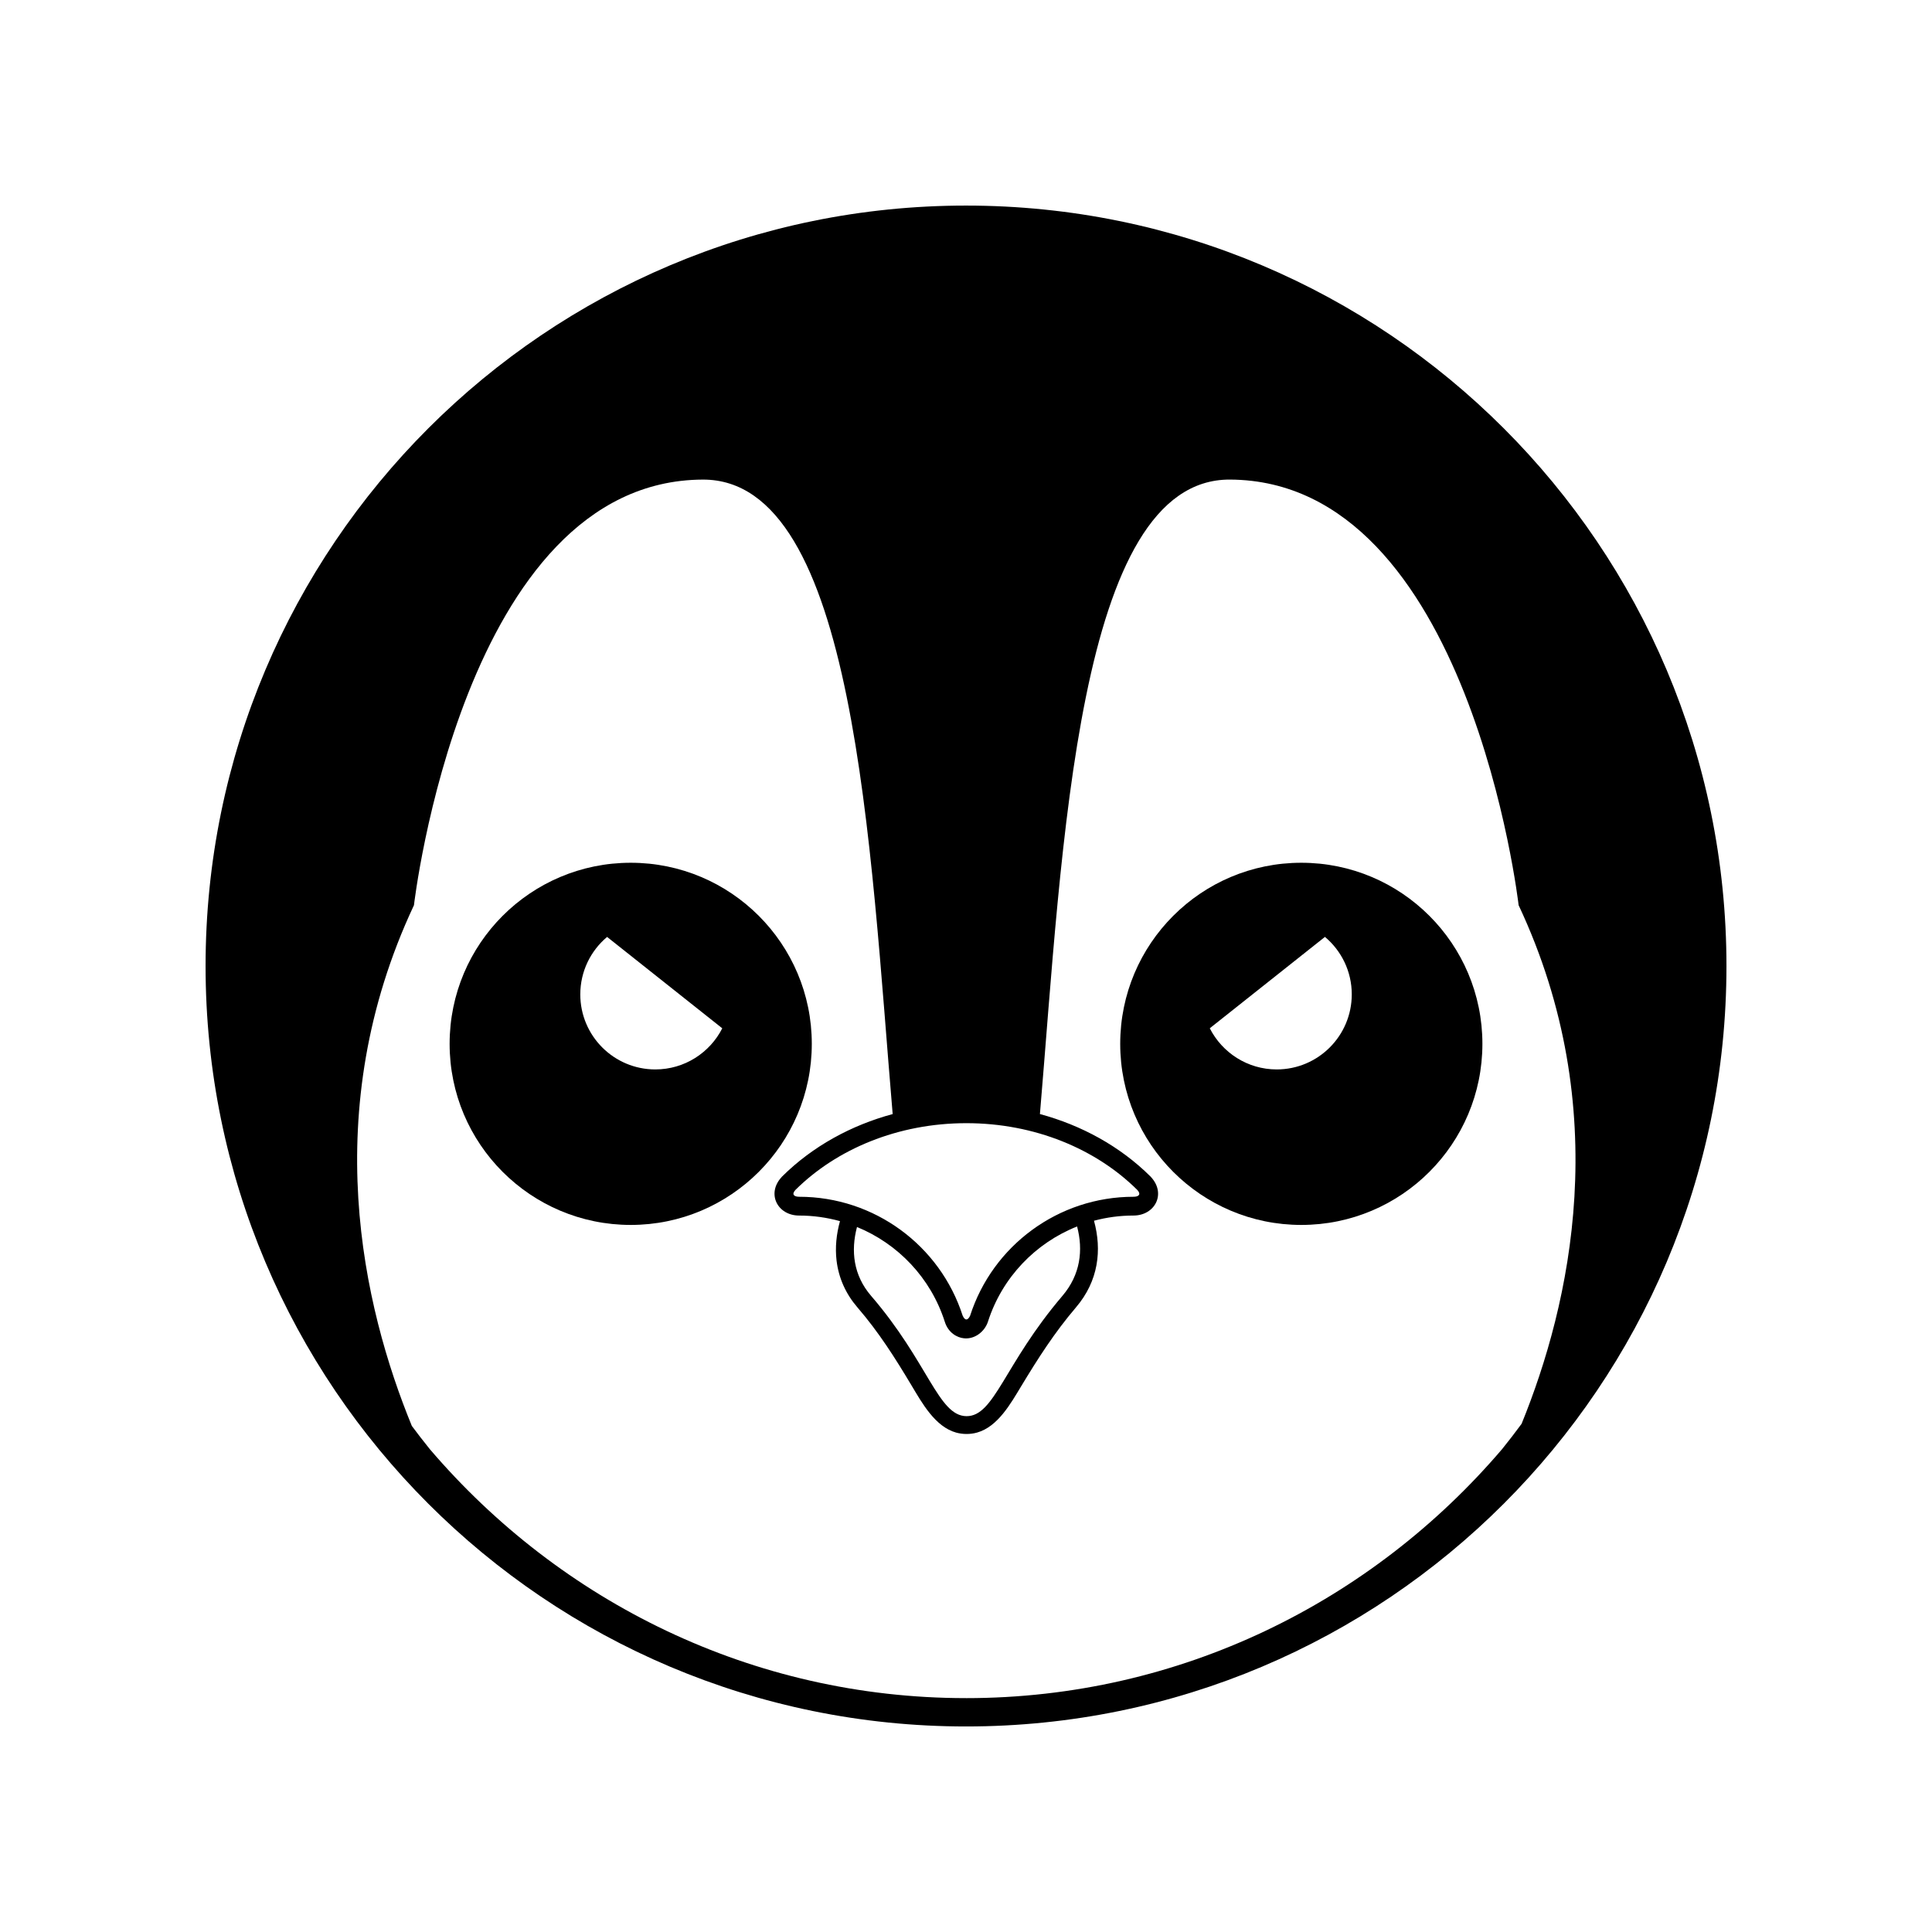 <?xml version="1.0" encoding="UTF-8"?>
<!-- Uploaded to: SVG Repo, www.svgrepo.com, Generator: SVG Repo Mixer Tools -->
<svg fill="#000000" width="800px" height="800px" version="1.1" viewBox="144 144 512 512" xmlns="http://www.w3.org/2000/svg">
 <g fill-rule="evenodd">
  <path d="m400.01 198.48c-111.3 0-201.53 90.227-201.53 201.53 0 111.29 90.227 201.52 201.53 201.52 111.29 0 201.52-90.223 201.52-201.52 0-111.3-90.223-201.53-201.52-201.53zm0 395.54c-56.723 0-107.58-25.559-142.11-65.988-1.629-2.019-3.215-4.066-4.758-6.144-12.922-31.508-25.09-83.367 0.562-138 0 0 12.957-112.53 76.539-112.79 40.582-0.156 44.316 97.48 50.324 168.14-10.941 2.961-21.156 8.484-29.285 16.535l-0.074 0.074-0.066 0.086c-4.09 4.402-1.082 10.203 4.648 10.203 3.719 0 7.344 0.52 10.812 1.477-0.938 3.406-1.32 6.926-0.906 10.453 0.562 4.676 2.473 8.867 5.551 12.43 5.668 6.586 9.895 13.273 14.328 20.68 2.777 4.629 6.242 10.934 11.824 12.48 0.855 0.23 1.738 0.352 2.625 0.363 0.988 0.012 1.98-0.109 2.922-0.379 5.492-1.547 8.922-7.715 11.684-12.281 4.508-7.457 8.82-14.207 14.508-20.883 6-7.039 6.906-15.191 4.781-22.969 3.367-0.898 6.867-1.375 10.453-1.375 5.727 0 8.73-5.801 4.648-10.203l-0.07-0.086-0.074-0.074c-8.125-8.055-18.34-13.574-29.285-16.535 6.012-70.66 9.754-168.3 50.332-168.14 63.582 0.258 76.527 112.79 76.527 112.79 25.52 54.32 13.645 105.89 0.785 137.44-1.668 2.273-3.387 4.508-5.152 6.691-34.504 40.449-85.363 66.008-142.08 66.008zm1.07-101.32c-0.641 1.328-1.375 1.273-1.941 0l-0.012 0.004c-5.996-18.66-23.453-31.547-43.324-31.547-1.328 0-2.125-0.598-0.996-1.824 10.906-10.816 27.148-17.68 45.289-17.68 18.137 0 34.379 6.856 45.289 17.68 1.133 1.223 0.332 1.824-0.992 1.824-19.863 0.004-37.32 12.887-43.312 31.543zm24.473-5.285c-15.551 18.246-17.992 31.961-25.457 31.883-7.461-0.098-10.078-14.273-25.246-31.883-4.699-5.457-5.406-11.926-3.738-18.246 10.844 4.434 19.527 13.457 23.254 25.074 0.934 3.031 3.359 4.242 5.039 4.41 2.863 0.348 5.562-1.75 6.418-4.418 3.773-11.738 12.609-20.832 23.617-25.207 1.656 6.285 0.895 12.77-3.887 18.387z"/>
  <path d="m311.15 372.64c-26.512 0-47.996 21.488-47.996 47.984 0 26.512 21.492 47.996 47.996 47.996 26.5 0 47.984-21.492 47.984-47.996 0-26.496-21.484-47.984-47.984-47.984zm6.512 54.77c-10.984 0-19.879-8.914-19.879-19.879 0-6.121 2.766-11.594 7.106-15.234l30.52 24.215c-3.281 6.461-9.996 10.898-17.746 10.898z"/>
  <path d="m488.86 372.64c-26.512 0-47.992 21.488-47.992 47.984 0 26.512 21.488 47.996 47.992 47.996s47.992-21.492 47.992-47.996c0-26.496-21.484-47.984-47.992-47.984zm-6.519 54.77c-7.742 0-14.453-4.445-17.738-10.906l30.52-24.215c4.352 3.648 7.109 9.117 7.109 15.234-0.004 10.98-8.906 19.887-19.891 19.887z"/>
 </g>
</svg>